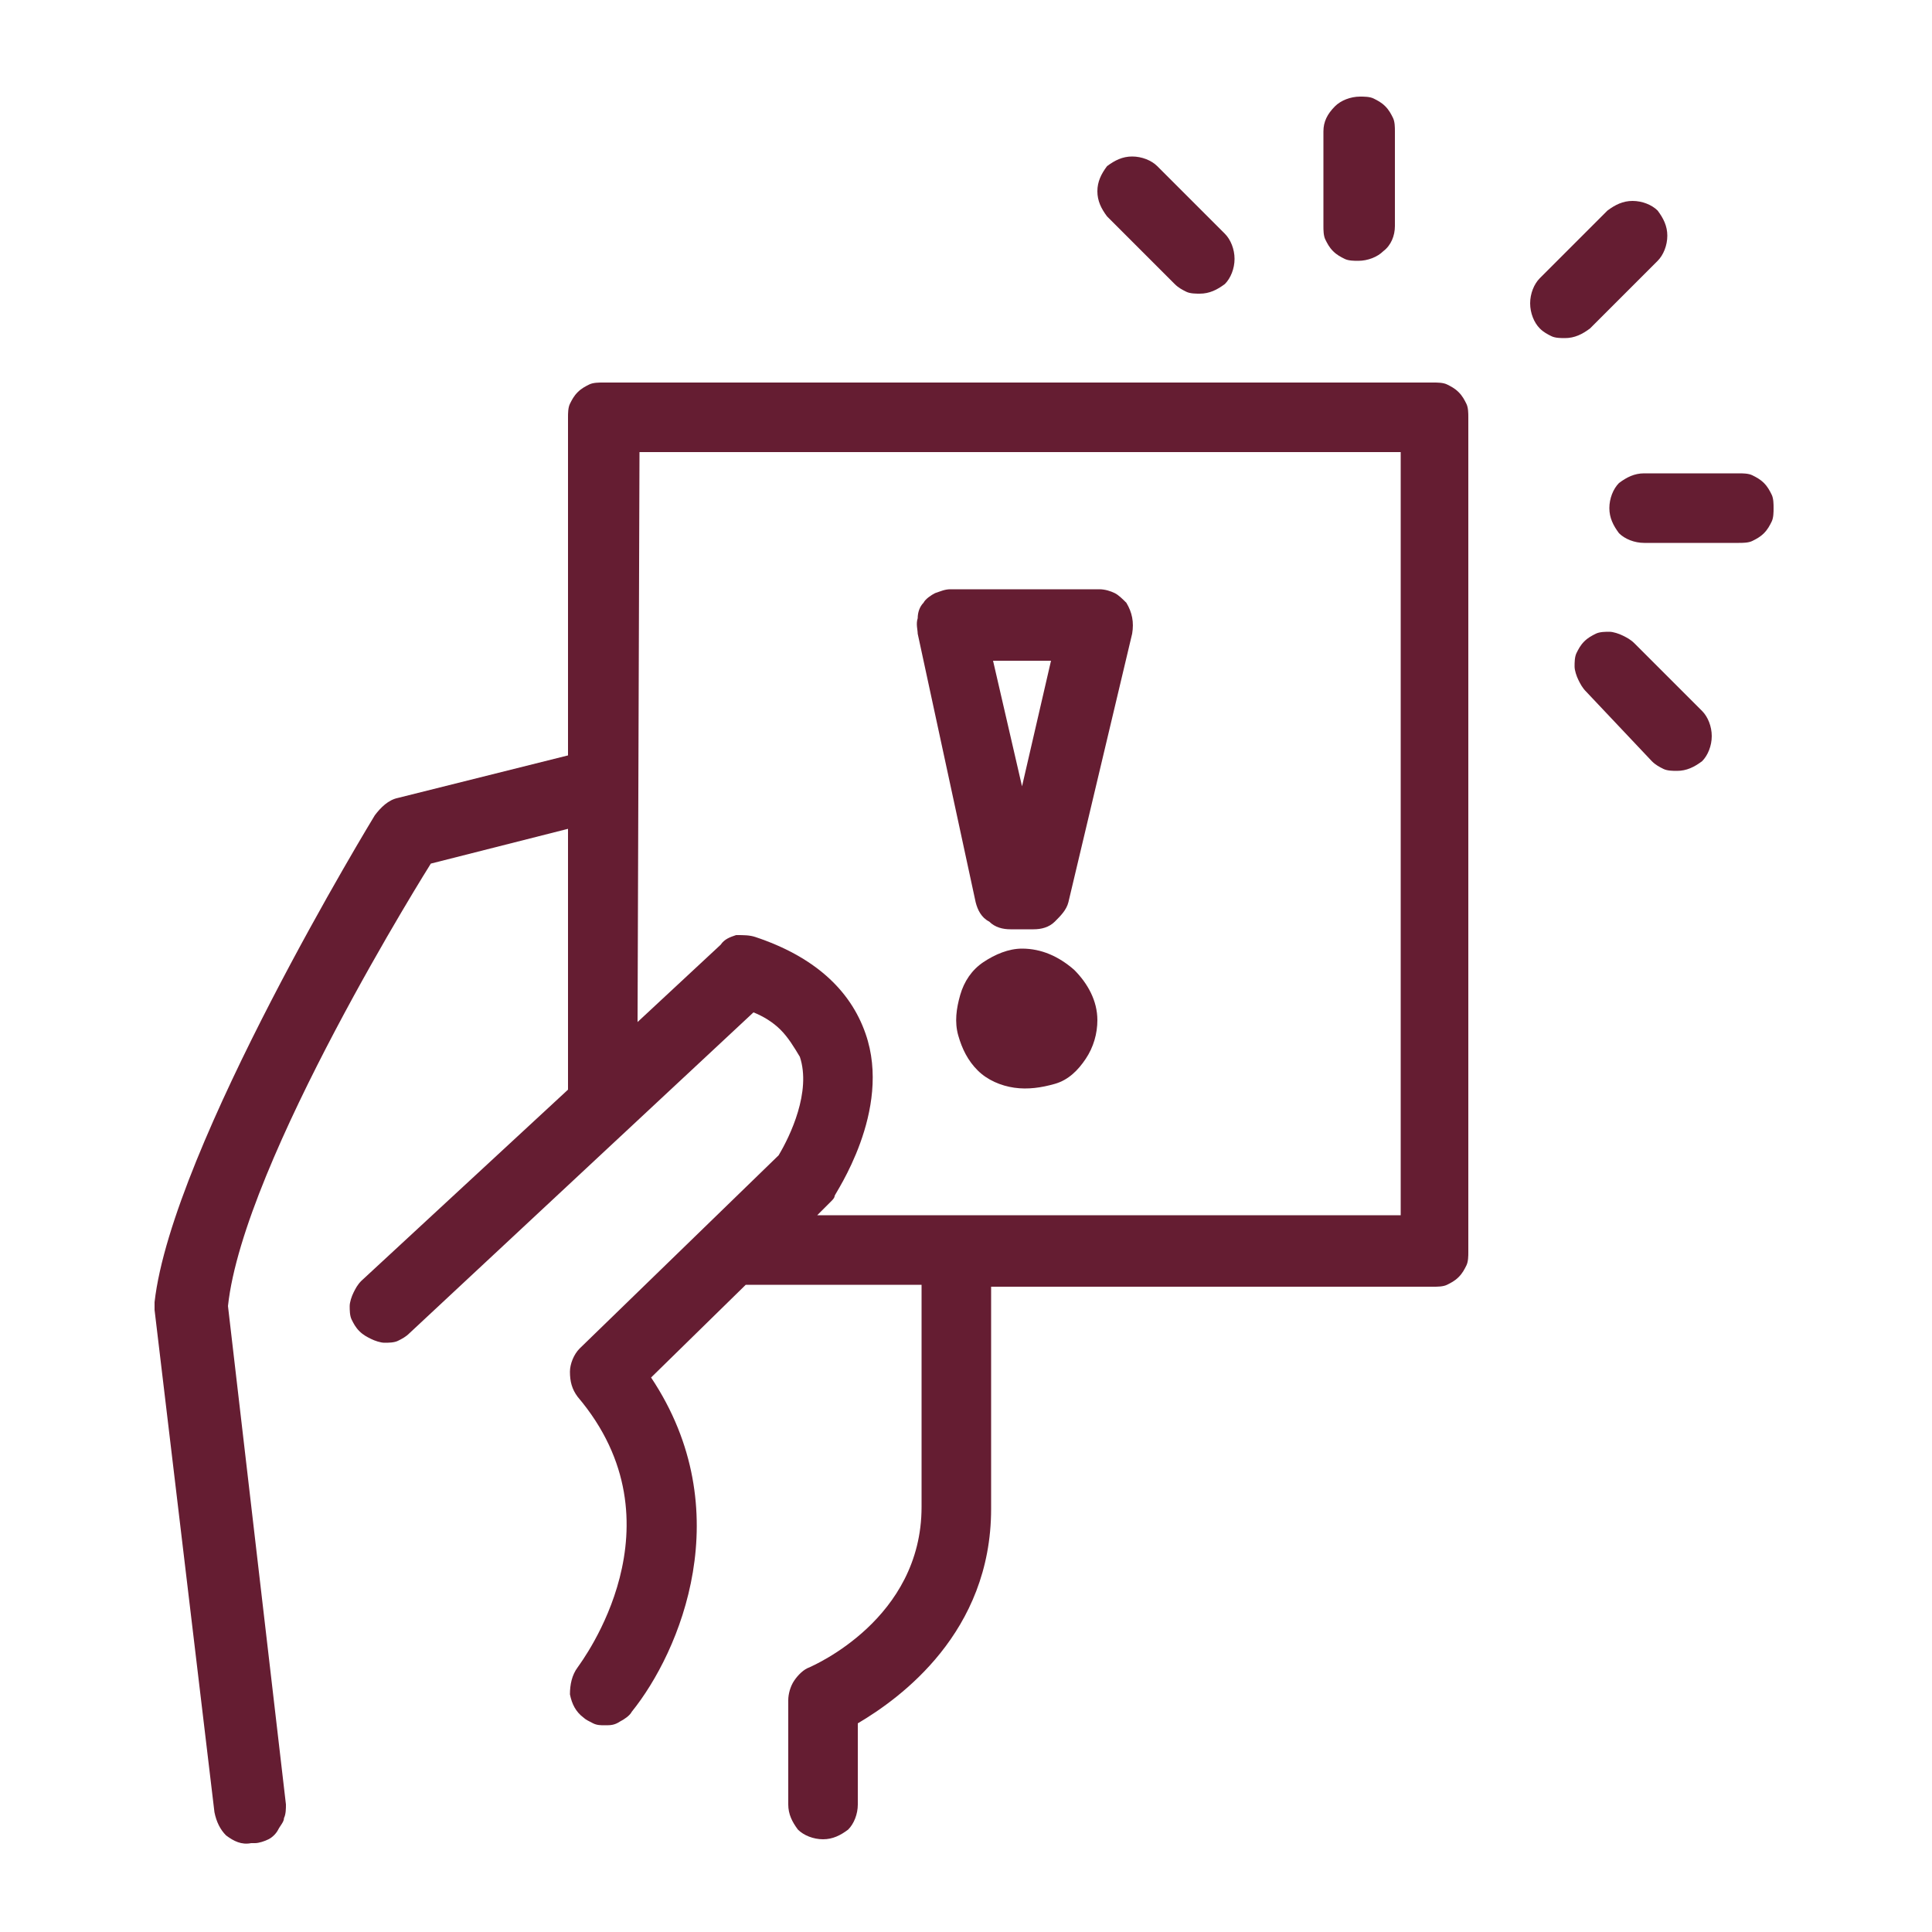 <?xml version="1.0" encoding="utf-8"?>
<!-- Generator: Adobe Illustrator 26.0.2, SVG Export Plug-In . SVG Version: 6.00 Build 0)  -->
<svg version="1.1" id="Layer_1" xmlns="http://www.w3.org/2000/svg" xmlns:xlink="http://www.w3.org/1999/xlink" x="0px" y="0px"
	 width="100px" height="100px" viewBox="0 0 100 100" enable-background="new 0 0 100 100" xml:space="preserve">
<path fill="#651D32" d="M52.9,49.1c-0.7,0-1.4,0.3-2,0.7c-0.6,0.4-1,1-1.2,1.7c-0.2,0.7-0.3,1.4-0.1,2.1c0.2,0.7,0.5,1.3,1,1.8
	c0.5,0.5,1.2,0.8,1.9,0.9c0.7,0.1,1.4,0,2.1-0.2s1.2-0.7,1.6-1.3c0.4-0.6,0.6-1.3,0.6-2c0-1-0.5-1.9-1.2-2.6
	C54.8,49.5,53.9,49.1,52.9,49.1L52.9,49.1z"/>
<path fill="#651D32" d="M50.5,46.7c0.1,0.4,0.3,0.8,0.7,1c0.3,0.3,0.7,0.4,1.1,0.4h1.2c0.4,0,0.8-0.1,1.1-0.4s0.6-0.6,0.7-1
	l3.3-13.9c0.1-0.6,0-1.1-0.3-1.6c-0.2-0.2-0.4-0.4-0.6-0.5c-0.2-0.1-0.5-0.2-0.8-0.2h-7.7c-0.3,0-0.5,0.1-0.8,0.2
	c-0.2,0.1-0.5,0.3-0.6,0.5c-0.2,0.2-0.3,0.5-0.3,0.8c-0.1,0.3,0,0.6,0,0.8L50.5,46.7z M54.4,34.2l-1.5,6.5l-1.5-6.5H54.4z"/>
<path fill="#651D32" d="M13.2,95.4c0.2,0,0.5-0.1,0.7-0.2c0.2-0.1,0.4-0.3,0.5-0.5c0.1-0.2,0.3-0.4,0.3-0.6c0.1-0.2,0.1-0.5,0.1-0.7
	l-3-25.8c0.8-7.5,10.5-22.9,10.5-22.9l7.1-1.8v13.5l-10.7,9.9c-0.2,0.2-0.3,0.4-0.4,0.6c-0.1,0.2-0.2,0.5-0.2,0.7
	c0,0.2,0,0.5,0.1,0.7c0.1,0.2,0.2,0.4,0.4,0.6c0.2,0.2,0.4,0.3,0.6,0.4c0.2,0.1,0.5,0.2,0.7,0.2c0.2,0,0.5,0,0.7-0.1
	c0.2-0.1,0.4-0.2,0.6-0.4L39,52.4c0.5,0.2,1,0.5,1.4,0.9c0.4,0.4,0.7,0.9,1,1.4c0.6,1.8-0.5,4.1-1.1,5.1L30,69.8
	c-0.3,0.3-0.5,0.8-0.5,1.2c0,0.5,0.1,0.9,0.4,1.3c5.6,6.6,0.2,13.7,0,14c-0.3,0.4-0.4,0.9-0.4,1.4c0.1,0.5,0.3,0.9,0.7,1.2
	c0.1,0.1,0.3,0.2,0.5,0.3c0.2,0.1,0.4,0.1,0.6,0.1c0.3,0,0.5,0,0.8-0.2c0.2-0.1,0.5-0.3,0.6-0.5c2.5-3.1,5.6-10.4,1-17.3l4.9-4.8
	h9.1V78c0,5.8-5.6,8.2-5.8,8.3c-0.3,0.1-0.6,0.4-0.8,0.7c-0.2,0.3-0.3,0.7-0.3,1v5.4c0,0.5,0.2,0.9,0.5,1.3c0.3,0.3,0.8,0.5,1.3,0.5
	c0.5,0,0.9-0.2,1.3-0.5c0.3-0.3,0.5-0.8,0.5-1.3v-4.2c2.2-1.3,6.9-4.7,6.9-11.1V66.6h22.9c0.2,0,0.5,0,0.7-0.1
	c0.2-0.1,0.4-0.2,0.6-0.4c0.2-0.2,0.3-0.4,0.4-0.6C76,65.3,76,65,76,64.8V21.6c0-0.2,0-0.5-0.1-0.7c-0.1-0.2-0.2-0.4-0.4-0.6
	c-0.2-0.2-0.4-0.3-0.6-0.4c-0.2-0.1-0.5-0.1-0.7-0.1h-43c-0.2,0-0.5,0-0.7,0.1c-0.2,0.1-0.4,0.2-0.6,0.4c-0.2,0.2-0.3,0.4-0.4,0.6
	c-0.1,0.2-0.1,0.5-0.1,0.7v17.5l-8.8,2.2c-0.5,0.1-0.9,0.5-1.2,0.9c0,0-10.5,17.2-11.4,25.2v0.4l3.1,26c0.1,0.5,0.3,0.9,0.6,1.2
	c0.4,0.3,0.8,0.5,1.3,0.4H13.2z M33.1,23.4h39.4v39.5H42.3l0.7-0.7c0.1-0.1,0.2-0.2,0.2-0.3c0-0.1,3-4.4,1.6-8.4
	c-0.8-2.3-2.7-4-5.7-5c-0.3-0.1-0.6-0.1-1-0.1c-0.3,0.1-0.6,0.2-0.8,0.5l-4.3,4L33.1,23.4L33.1,23.4z"/>
<path fill="#651D32" d="M81,17.5c0.5,0,0.9-0.2,1.3-0.5l3.5-3.5c0.3-0.3,0.5-0.8,0.5-1.3c0-0.5-0.2-0.9-0.5-1.3
	c-0.3-0.3-0.8-0.5-1.3-0.5c-0.5,0-0.9,0.2-1.3,0.5l-3.5,3.5c-0.3,0.3-0.5,0.8-0.5,1.3c0,0.5,0.2,1,0.5,1.3c0.2,0.2,0.4,0.3,0.6,0.4
	C80.5,17.5,80.8,17.5,81,17.5z"/>
<path fill="#651D32" d="M60.8,14.7c0.2,0.2,0.4,0.3,0.6,0.4c0.2,0.1,0.5,0.1,0.7,0.1c0.5,0,0.9-0.2,1.3-0.5c0.3-0.3,0.5-0.8,0.5-1.3
	c0-0.5-0.2-1-0.5-1.3l-3.5-3.5c-0.3-0.3-0.8-0.5-1.3-0.5c-0.5,0-0.9,0.2-1.3,0.5C57,9,56.8,9.4,56.8,9.9c0,0.5,0.2,0.9,0.5,1.3
	L60.8,14.7z"/>
<path fill="#651D32" d="M85.5,39.4c0.2,0.2,0.4,0.3,0.6,0.4c0.2,0.1,0.5,0.1,0.7,0.1c0.5,0,0.9-0.2,1.3-0.5c0.3-0.3,0.5-0.8,0.5-1.3
	c0-0.5-0.2-1-0.5-1.3l-3.5-3.5c-0.2-0.2-0.4-0.3-0.6-0.4c-0.2-0.1-0.5-0.2-0.7-0.2c-0.2,0-0.5,0-0.7,0.1c-0.2,0.1-0.4,0.2-0.6,0.4
	c-0.2,0.2-0.3,0.4-0.4,0.6c-0.1,0.2-0.1,0.5-0.1,0.7c0,0.2,0.1,0.5,0.2,0.7c0.1,0.2,0.2,0.4,0.4,0.6L85.5,39.4z"/>
<path fill="#651D32" d="M91.8,26.3c0-0.2,0-0.5-0.1-0.7c-0.1-0.2-0.2-0.4-0.4-0.6c-0.2-0.2-0.4-0.3-0.6-0.4
	c-0.2-0.1-0.5-0.1-0.7-0.1h-4.9c-0.5,0-0.9,0.2-1.3,0.5c-0.3,0.3-0.5,0.8-0.5,1.3s0.2,0.9,0.5,1.3c0.3,0.3,0.8,0.5,1.3,0.5H90
	c0.2,0,0.5,0,0.7-0.1c0.2-0.1,0.4-0.2,0.6-0.4c0.2-0.2,0.3-0.4,0.4-0.6C91.8,26.8,91.8,26.5,91.8,26.3L91.8,26.3z"/>
<path fill="#651D32" d="M68.5,6.8v4.9c0,0.2,0,0.5,0.1,0.7c0.1,0.2,0.2,0.4,0.4,0.6c0.2,0.2,0.4,0.3,0.6,0.4
	c0.2,0.1,0.5,0.1,0.7,0.1c0.5,0,1-0.2,1.3-0.5c0.4-0.3,0.6-0.8,0.6-1.3V6.8c0-0.2,0-0.5-0.1-0.7c-0.1-0.2-0.2-0.4-0.4-0.6
	c-0.2-0.2-0.4-0.3-0.6-0.4S70.6,5,70.4,5c-0.5,0-1,0.2-1.3,0.5C68.7,5.9,68.5,6.3,68.5,6.8L68.5,6.8z"/>
</svg>
